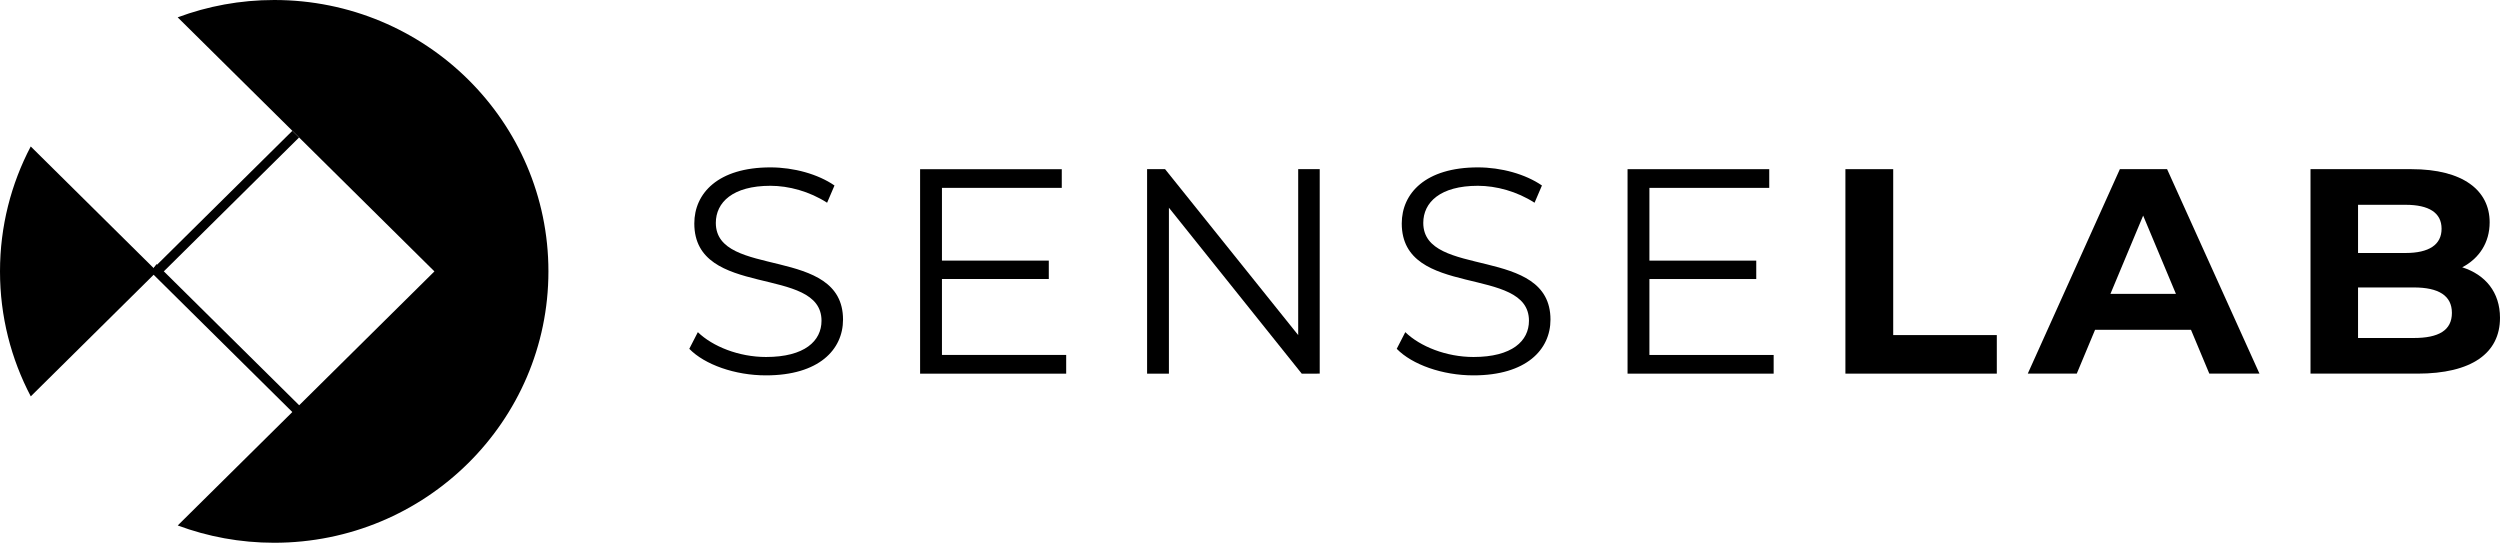 <svg xmlns="http://www.w3.org/2000/svg" fill="none" viewBox="0 0 152 33">
  <path fill="#000" d="m9.546 16.503-7.677-7.598C.675 11.178 0 13.76 0 16.501c0 2.741.676 5.325 1.871 7.598l7.675-7.596Z"/>
  <path fill="#000" d="M16.673 0c-2.066 0-4.044.374-5.87 1.054l7.178 7.102 8.432 8.345-8.428 8.342-.005.005-7.174 7.1C12.629 32.627 14.605 33 16.671 33c9.207 0 16.673-7.387 16.673-16.501C33.344 7.385 25.88 0 16.673 0Z"/>
  <path fill="#000" d="M17.774 7.954 9.345 16.296l.41.406 8.428-8.342-.41-.406Z"/>
  <path fill="#000" d="m17.963 25.23-.19-.179-8.611-8.522.356-.469 8.901 8.807-.456.363Z"/>
  <path fill="#000" d="m41.909 21.207.52-1.012c.897.87 2.494 1.51 4.146 1.51 2.35 0 3.373-.976 3.373-2.203 0-3.41-7.734-1.314-7.734-5.915 0-1.83 1.435-3.41 4.629-3.41 1.418 0 2.89.408 3.894 1.101l-.449 1.048c-1.077-.693-2.334-1.03-3.446-1.03-2.297 0-3.32 1.012-3.32 2.255 0 3.41 7.734 1.35 7.734 5.879 0 1.83-1.471 3.392-4.684 3.392-1.883.002-3.73-.655-4.664-1.615Z"/>
  <path fill="#000" d="M64.824 21.581v1.137h-8.882v-12.432h8.614v1.137h-7.285v4.423h6.496v1.119h-6.496v4.617h7.553Z"/>
  <path fill="#000" d="M80.239 10.285v12.432H79.145L71.07 12.629v10.088H69.743v-12.432h1.094l8.093 10.088V10.285h1.309Z"/>
  <path fill="#000" d="m84.922 21.207.52-1.012c.897.87 2.494 1.51 4.146 1.51 2.35 0 3.373-.976 3.373-2.203 0-3.41-7.734-1.314-7.734-5.915 0-1.83 1.435-3.41 4.629-3.41 1.418 0 2.89.408 3.894 1.101l-.449 1.048c-1.077-.693-2.334-1.03-3.446-1.03-2.297 0-3.32 1.012-3.32 2.255 0 3.41 7.734 1.35 7.734 5.879 0 1.83-1.471 3.392-4.684 3.392-1.881.002-3.73-.655-4.664-1.615Z"/>
  <path fill="#000" d="M107.838 21.581v1.137h-8.883v-12.432h8.615v1.137h-7.286v4.423h6.496v1.119h-6.496v4.617h7.554Z"/>
  <path fill="#000" d="M112.199 10.285h2.908v10.088h6.299v2.344h-9.205v-12.432h-.002Z"/>
  <path fill="#000" d="M133.212 20.052h-5.832l-1.112 2.663h-2.979l5.599-12.43h2.871l5.617 12.432h-3.05l-1.114-2.665Zm-.915-2.183-1.993-4.76-1.99 4.76h3.983Z"/>
  <path fill="#000" d="M152 19.325c0 2.149-1.723 3.392-5.025 3.392h-6.496v-12.432h6.137c3.142 0 4.755 1.296 4.755 3.232 0 1.243-.645 2.201-1.668 2.735 1.4.444 2.297 1.51 2.297 3.073Zm-8.631-6.873v2.93h2.89c1.418 0 2.189-.498 2.189-1.474 0-.976-.771-1.456-2.189-1.456h-2.89Zm5.707 6.57c0-1.048-.808-1.545-2.316-1.545h-3.391v3.073h3.391c1.508 0 2.316-.462 2.316-1.528Z"/>
</svg>
